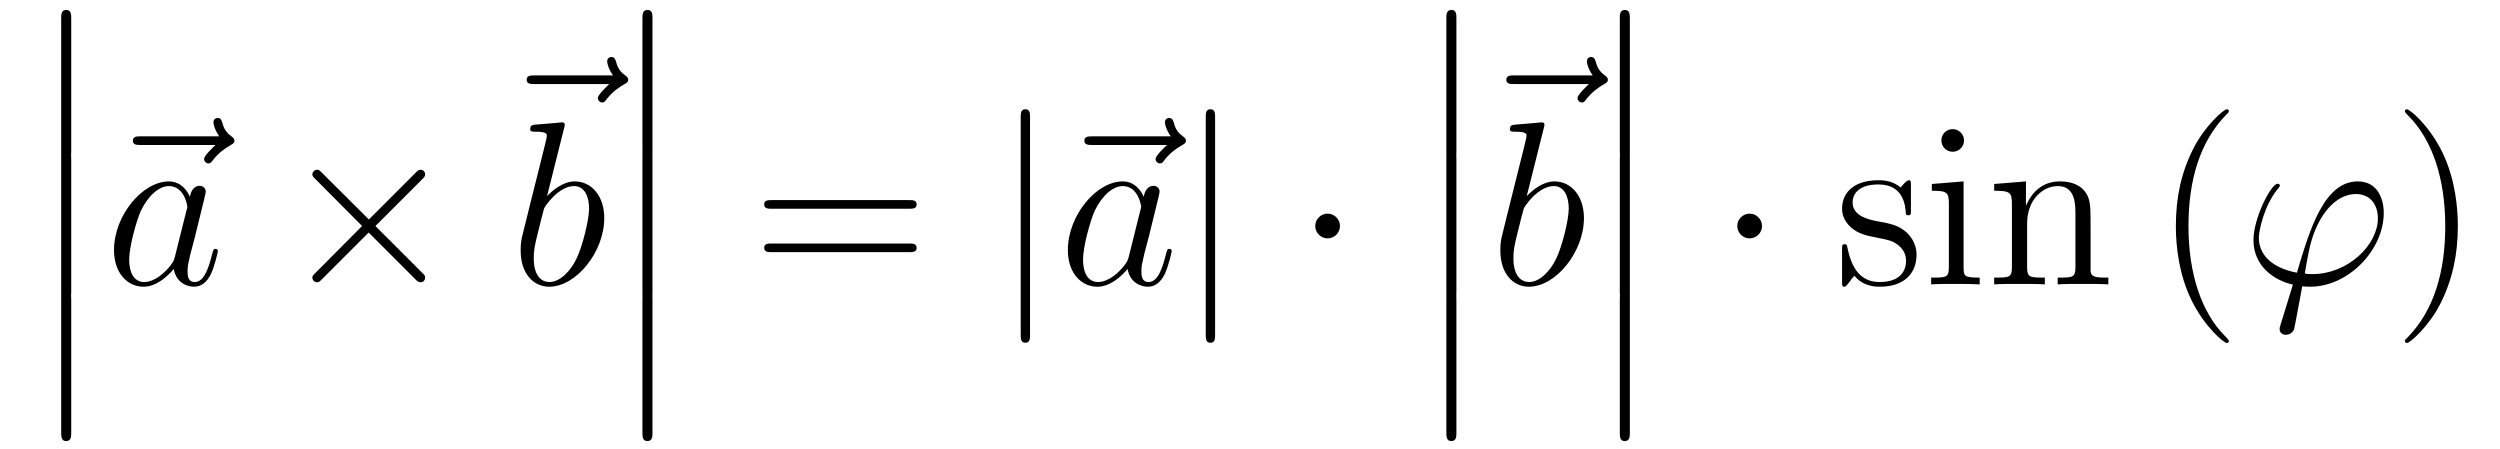 <?xml version='1.0'?>
<!-- This file was generated by dvisvgm 1.14.1 -->
<svg height='23pt' version='1.1' viewBox='0 -23 128 23' width='128pt' xmlns='http://www.w3.org/2000/svg' xmlns:xlink='http://www.w3.org/1999/xlink'>
<g id='page1'>
<g transform='matrix(1 0 0 1 -127 644)'>
<path d='M130.133 -659.259C130.133 -659.067 130.133 -658.817 130.384 -658.817C130.647 -658.817 130.647 -659.056 130.647 -659.259V-666.049C130.647 -666.24 130.647 -666.491 130.396 -666.491C130.133 -666.491 130.133 -666.252 130.133 -666.049V-659.259Z' fill-rule='evenodd'/>
<path d='M130.133 -652.059C130.133 -651.867 130.133 -651.617 130.384 -651.617C130.647 -651.617 130.647 -651.856 130.647 -652.059V-658.849C130.647 -659.04 130.647 -659.291 130.396 -659.291C130.133 -659.291 130.133 -659.052 130.133 -658.849V-652.059Z' fill-rule='evenodd'/>
<path d='M130.133 -644.859C130.133 -644.667 130.133 -644.417 130.384 -644.417C130.647 -644.417 130.647 -644.656 130.647 -644.859V-651.649C130.647 -651.84 130.647 -652.091 130.396 -652.091C130.133 -652.091 130.133 -651.852 130.133 -651.649V-644.859Z' fill-rule='evenodd'/>
<path d='M138.035 -659.577C137.892 -659.445 137.45 -659.027 137.45 -658.859C137.45 -658.74 137.557 -658.632 137.677 -658.632C137.784 -658.632 137.832 -658.704 137.916 -658.823C138.203 -659.182 138.526 -659.409 138.801 -659.565C138.92 -659.636 139.004 -659.672 139.004 -659.804C139.004 -659.911 138.908 -659.971 138.836 -660.031C138.502 -660.258 138.418 -660.581 138.382 -660.724C138.346 -660.82 138.31 -660.963 138.143 -660.963C138.071 -660.963 137.928 -660.915 137.928 -660.736C137.928 -660.628 138 -660.342 138.227 -660.019H134.21C134.007 -660.019 133.804 -660.019 133.804 -659.792C133.804 -659.577 134.019 -659.577 134.21 -659.577H138.035Z' fill-rule='evenodd'/>
<path d='M135.957 -653.862C135.897 -653.659 135.897 -653.635 135.73 -653.408C135.467 -653.073 134.941 -652.56 134.379 -652.56C133.889 -652.56 133.614 -653.002 133.614 -653.707C133.614 -654.365 133.985 -655.703 134.212 -656.206C134.618 -657.042 135.18 -657.473 135.646 -657.473C136.435 -657.473 136.591 -656.493 136.591 -656.397C136.591 -656.385 136.555 -656.229 136.543 -656.206L135.957 -653.862ZM136.722 -656.923C136.591 -657.233 136.268 -657.712 135.646 -657.712C134.295 -657.712 132.837 -655.967 132.837 -654.197C132.837 -653.014 133.53 -652.32 134.343 -652.32C135.001 -652.32 135.563 -652.834 135.897 -653.229C136.017 -652.524 136.579 -652.32 136.937 -652.32C137.296 -652.32 137.583 -652.536 137.798 -652.966C137.989 -653.373 138.157 -654.102 138.157 -654.149C138.157 -654.209 138.109 -654.257 138.037 -654.257C137.93 -654.257 137.918 -654.197 137.87 -654.018C137.691 -653.313 137.463 -652.56 136.973 -652.56C136.626 -652.56 136.603 -652.87 136.603 -653.109C136.603 -653.384 136.639 -653.516 136.746 -653.982C136.83 -654.281 136.89 -654.544 136.985 -654.891C137.427 -656.684 137.535 -657.114 137.535 -657.186C137.535 -657.353 137.404 -657.485 137.224 -657.485C136.842 -657.485 136.746 -657.066 136.722 -656.923Z' fill-rule='evenodd'/>
<path d='M145.886 -655.763L143.496 -658.142C143.352 -658.286 143.328 -658.309 143.232 -658.309C143.113 -658.309 142.993 -658.202 142.993 -658.07C142.993 -657.987 143.017 -657.963 143.149 -657.831L145.539 -655.428L143.149 -653.026C143.017 -652.894 142.993 -652.87 142.993 -652.787C142.993 -652.655 143.113 -652.548 143.232 -652.548C143.328 -652.548 143.352 -652.572 143.496 -652.715L145.874 -655.094L148.349 -652.619C148.373 -652.608 148.456 -652.548 148.528 -652.548C148.671 -652.548 148.767 -652.655 148.767 -652.787C148.767 -652.811 148.767 -652.858 148.731 -652.918C148.719 -652.942 146.819 -654.819 146.221 -655.428L148.409 -657.616C148.468 -657.688 148.648 -657.843 148.707 -657.915C148.719 -657.939 148.767 -657.987 148.767 -658.07C148.767 -658.202 148.671 -658.309 148.528 -658.309C148.432 -658.309 148.385 -658.262 148.253 -658.13L145.886 -655.763Z' fill-rule='evenodd'/>
<path d='M158.195 -662.697C158.052 -662.565 157.61 -662.147 157.61 -661.979C157.61 -661.86 157.717 -661.752 157.837 -661.752C157.944 -661.752 157.992 -661.824 158.076 -661.943C158.363 -662.302 158.686 -662.529 158.961 -662.685C159.08 -662.756 159.164 -662.792 159.164 -662.924C159.164 -663.031 159.068 -663.091 158.996 -663.151C158.662 -663.378 158.578 -663.701 158.542 -663.844C158.506 -663.94 158.47 -664.083 158.303 -664.083C158.231 -664.083 158.088 -664.035 158.088 -663.856C158.088 -663.748 158.16 -663.462 158.387 -663.139H154.37C154.167 -663.139 153.964 -663.139 153.964 -662.912C153.964 -662.697 154.179 -662.697 154.37 -662.697H158.195Z' fill-rule='evenodd'/>
<path d='M155.881 -660.437C155.893 -660.485 155.917 -660.557 155.917 -660.617C155.917 -660.736 155.798 -660.736 155.774 -660.736C155.762 -660.736 155.332 -660.7 155.116 -660.676C154.913 -660.664 154.734 -660.641 154.519 -660.628C154.232 -660.605 154.148 -660.593 154.148 -660.378C154.148 -660.258 154.268 -660.258 154.387 -660.258C154.997 -660.258 154.997 -660.15 154.997 -660.031C154.997 -659.947 154.901 -659.601 154.853 -659.385L154.567 -658.238C154.447 -657.76 153.766 -655.046 153.718 -654.831C153.658 -654.532 153.658 -654.329 153.658 -654.173C153.658 -652.954 154.339 -652.32 155.116 -652.32C156.503 -652.32 157.938 -654.102 157.938 -655.835C157.938 -656.935 157.316 -657.712 156.419 -657.712C155.798 -657.712 155.236 -657.198 155.009 -656.959L155.881 -660.437ZM155.128 -652.56C154.746 -652.56 154.328 -652.847 154.328 -653.779C154.328 -654.173 154.363 -654.4 154.578 -655.237C154.614 -655.393 154.806 -656.158 154.853 -656.313C154.877 -656.409 155.583 -657.473 156.395 -657.473C156.921 -657.473 157.161 -656.947 157.161 -656.325C157.161 -655.751 156.826 -654.4 156.527 -653.779C156.228 -653.133 155.678 -652.56 155.128 -652.56Z' fill-rule='evenodd'/>
<path d='M159.893 -659.259C159.893 -659.067 159.893 -658.817 160.144 -658.817C160.407 -658.817 160.407 -659.056 160.407 -659.259V-666.049C160.407 -666.24 160.407 -666.491 160.156 -666.491C159.893 -666.491 159.893 -666.252 159.893 -666.049V-659.259Z' fill-rule='evenodd'/>
<path d='M159.893 -652.059C159.893 -651.867 159.893 -651.617 160.144 -651.617C160.407 -651.617 160.407 -651.856 160.407 -652.059V-658.849C160.407 -659.04 160.407 -659.291 160.156 -659.291C159.893 -659.291 159.893 -659.052 159.893 -658.849V-652.059Z' fill-rule='evenodd'/>
<path d='M159.893 -644.859C159.893 -644.667 159.893 -644.417 160.144 -644.417C160.407 -644.417 160.407 -644.656 160.407 -644.859V-651.649C160.407 -651.84 160.407 -652.091 160.156 -652.091C159.893 -652.091 159.893 -651.852 159.893 -651.649V-644.859Z' fill-rule='evenodd'/>
<path d='M173.549 -656.313C173.716 -656.313 173.932 -656.313 173.932 -656.528C173.932 -656.755 173.728 -656.755 173.549 -656.755H166.508C166.341 -656.755 166.126 -656.755 166.126 -656.54C166.126 -656.313 166.329 -656.313 166.508 -656.313H173.549ZM173.549 -654.09C173.716 -654.09 173.932 -654.09 173.932 -654.305C173.932 -654.532 173.728 -654.532 173.549 -654.532H166.508C166.341 -654.532 166.126 -654.532 166.126 -654.317C166.126 -654.09 166.329 -654.09 166.508 -654.09H173.549Z' fill-rule='evenodd'/>
<path d='M179.738 -660.975C179.738 -661.19 179.738 -661.406 179.499 -661.406S179.26 -661.19 179.26 -660.975V-649.882C179.26 -649.667 179.26 -649.452 179.499 -649.452S179.738 -649.667 179.738 -649.882V-660.975Z' fill-rule='evenodd'/>
<path d='M186.752 -659.577C186.608 -659.445 186.166 -659.027 186.166 -658.859C186.166 -658.74 186.274 -658.632 186.393 -658.632C186.501 -658.632 186.549 -658.704 186.633 -658.823C186.919 -659.182 187.242 -659.409 187.517 -659.565C187.637 -659.636 187.72 -659.672 187.72 -659.804C187.72 -659.911 187.625 -659.971 187.553 -660.031C187.218 -660.258 187.134 -660.581 187.099 -660.724C187.063 -660.82 187.027 -660.963 186.86 -660.963C186.788 -660.963 186.644 -660.915 186.644 -660.736C186.644 -660.628 186.716 -660.342 186.943 -660.019H182.927C182.723 -660.019 182.52 -660.019 182.52 -659.792C182.52 -659.577 182.735 -659.577 182.927 -659.577H186.752Z' fill-rule='evenodd'/>
<path d='M184.794 -653.862C184.734 -653.659 184.734 -653.635 184.566 -653.408C184.304 -653.073 183.778 -652.56 183.216 -652.56C182.725 -652.56 182.451 -653.002 182.451 -653.707C182.451 -654.365 182.821 -655.703 183.048 -656.206C183.455 -657.042 184.017 -657.473 184.483 -657.473C185.272 -657.473 185.427 -656.493 185.427 -656.397C185.427 -656.385 185.391 -656.229 185.379 -656.206L184.794 -653.862ZM185.559 -656.923C185.427 -657.233 185.105 -657.712 184.483 -657.712C183.132 -657.712 181.674 -655.967 181.674 -654.197C181.674 -653.014 182.367 -652.32 183.18 -652.32C183.837 -652.32 184.399 -652.834 184.734 -653.229C184.853 -652.524 185.415 -652.32 185.774 -652.32C186.133 -652.32 186.42 -652.536 186.635 -652.966C186.826 -653.373 186.993 -654.102 186.993 -654.149C186.993 -654.209 186.945 -654.257 186.874 -654.257C186.766 -654.257 186.754 -654.197 186.706 -654.018C186.527 -653.313 186.3 -652.56 185.81 -652.56C185.463 -652.56 185.439 -652.87 185.439 -653.109C185.439 -653.384 185.475 -653.516 185.583 -653.982C185.666 -654.281 185.726 -654.544 185.822 -654.891C186.264 -656.684 186.372 -657.114 186.372 -657.186C186.372 -657.353 186.24 -657.485 186.061 -657.485C185.678 -657.485 185.583 -657.066 185.559 -656.923Z' fill-rule='evenodd'/>
<path d='M189.213 -660.975C189.213 -661.19 189.213 -661.406 188.974 -661.406S188.735 -661.19 188.735 -660.975V-649.882C188.735 -649.667 188.735 -649.452 188.974 -649.452S189.213 -649.667 189.213 -649.882V-660.975Z' fill-rule='evenodd'/>
<path d='M195.607 -655.428C195.607 -655.775 195.32 -656.062 194.974 -656.062C194.627 -656.062 194.34 -655.775 194.34 -655.428C194.34 -655.082 194.627 -654.795 194.974 -654.795C195.32 -654.795 195.607 -655.082 195.607 -655.428Z' fill-rule='evenodd'/>
<path d='M201.054 -659.259C201.054 -659.067 201.054 -658.817 201.305 -658.817C201.568 -658.817 201.568 -659.056 201.568 -659.259V-666.049C201.568 -666.24 201.568 -666.491 201.317 -666.491C201.054 -666.491 201.054 -666.252 201.054 -666.049V-659.259Z' fill-rule='evenodd'/>
<path d='M201.054 -652.059C201.054 -651.867 201.054 -651.617 201.305 -651.617C201.568 -651.617 201.568 -651.856 201.568 -652.059V-658.849C201.568 -659.04 201.568 -659.291 201.317 -659.291C201.054 -659.291 201.054 -659.052 201.054 -658.849V-652.059Z' fill-rule='evenodd'/>
<path d='M201.054 -644.859C201.054 -644.667 201.054 -644.417 201.305 -644.417C201.568 -644.417 201.568 -644.656 201.568 -644.859V-651.649C201.568 -651.84 201.568 -652.091 201.317 -652.091C201.054 -652.091 201.054 -651.852 201.054 -651.649V-644.859Z' fill-rule='evenodd'/>
<path d='M208.355 -662.697C208.212 -662.565 207.769 -662.147 207.769 -661.979C207.769 -661.86 207.877 -661.752 207.997 -661.752C208.104 -661.752 208.152 -661.824 208.236 -661.943C208.523 -662.302 208.846 -662.529 209.12 -662.685C209.24 -662.756 209.323 -662.792 209.323 -662.924C209.323 -663.031 209.228 -663.091 209.156 -663.151C208.822 -663.378 208.738 -663.701 208.702 -663.844C208.667 -663.94 208.631 -664.083 208.463 -664.083C208.391 -664.083 208.248 -664.035 208.248 -663.856C208.248 -663.748 208.32 -663.462 208.547 -663.139H204.53C204.326 -663.139 204.124 -663.139 204.124 -662.912C204.124 -662.697 204.338 -662.697 204.53 -662.697H208.355Z' fill-rule='evenodd'/>
<path d='M206.041 -660.437C206.053 -660.485 206.077 -660.557 206.077 -660.617C206.077 -660.736 205.958 -660.736 205.933 -660.736C205.922 -660.736 205.492 -660.7 205.277 -660.676C205.073 -660.664 204.894 -660.641 204.679 -660.628C204.392 -660.605 204.308 -660.593 204.308 -660.378C204.308 -660.258 204.427 -660.258 204.547 -660.258C205.157 -660.258 205.157 -660.15 205.157 -660.031C205.157 -659.947 205.061 -659.601 205.014 -659.385L204.726 -658.238C204.607 -657.76 203.926 -655.046 203.878 -654.831C203.818 -654.532 203.818 -654.329 203.818 -654.173C203.818 -652.954 204.499 -652.32 205.277 -652.32C206.663 -652.32 208.098 -654.102 208.098 -655.835C208.098 -656.935 207.476 -657.712 206.579 -657.712C205.958 -657.712 205.396 -657.198 205.169 -656.959L206.041 -660.437ZM205.289 -652.56C204.906 -652.56 204.487 -652.847 204.487 -653.779C204.487 -654.173 204.523 -654.4 204.738 -655.237C204.774 -655.393 204.966 -656.158 205.014 -656.313C205.037 -656.409 205.742 -657.473 206.555 -657.473C207.082 -657.473 207.32 -656.947 207.32 -656.325C207.32 -655.751 206.986 -654.4 206.687 -653.779C206.388 -653.133 205.838 -652.56 205.289 -652.56Z' fill-rule='evenodd'/>
<path d='M209.934 -659.259C209.934 -659.067 209.934 -658.817 210.185 -658.817C210.448 -658.817 210.448 -659.056 210.448 -659.259V-666.049C210.448 -666.24 210.448 -666.491 210.197 -666.491C209.934 -666.491 209.934 -666.252 209.934 -666.049V-659.259Z' fill-rule='evenodd'/>
<path d='M209.934 -652.059C209.934 -651.867 209.934 -651.617 210.185 -651.617C210.448 -651.617 210.448 -651.856 210.448 -652.059V-658.849C210.448 -659.04 210.448 -659.291 210.197 -659.291C209.934 -659.291 209.934 -659.052 209.934 -658.849V-652.059Z' fill-rule='evenodd'/>
<path d='M209.934 -644.859C209.934 -644.667 209.934 -644.417 210.185 -644.417C210.448 -644.417 210.448 -644.656 210.448 -644.859V-651.649C210.448 -651.84 210.448 -652.091 210.197 -652.091C209.934 -652.091 209.934 -651.852 209.934 -651.649V-644.859Z' fill-rule='evenodd'/>
<path d='M217.216 -655.428C217.216 -655.775 216.929 -656.062 216.582 -656.062S215.948 -655.775 215.948 -655.428C215.948 -655.082 216.235 -654.795 216.582 -654.795S217.216 -655.082 217.216 -655.428Z' fill-rule='evenodd'/>
<path d='M224.84 -657.497C224.84 -657.712 224.84 -657.772 224.72 -657.772C224.626 -657.772 224.398 -657.508 224.315 -657.401C223.944 -657.7 223.573 -657.772 223.19 -657.772C221.744 -657.772 221.314 -656.982 221.314 -656.325C221.314 -656.193 221.314 -655.775 221.768 -655.357C222.151 -655.022 222.557 -654.938 223.106 -654.831C223.764 -654.699 223.92 -654.663 224.219 -654.424C224.434 -654.245 224.59 -653.982 224.59 -653.647C224.59 -653.133 224.291 -652.56 223.238 -652.56C222.449 -652.56 221.875 -653.014 221.612 -654.209C221.566 -654.424 221.566 -654.436 221.552 -654.448C221.53 -654.496 221.482 -654.496 221.446 -654.496C221.314 -654.496 221.314 -654.436 221.314 -654.221V-652.595C221.314 -652.38 221.314 -652.32 221.434 -652.32C221.494 -652.32 221.506 -652.332 221.708 -652.583C221.768 -652.667 221.768 -652.691 221.947 -652.882C222.402 -652.32 223.048 -652.32 223.25 -652.32C224.506 -652.32 225.127 -653.014 225.127 -653.958C225.127 -654.604 224.732 -654.986 224.626 -655.094C224.195 -655.464 223.872 -655.536 223.084 -655.68C222.725 -655.751 221.852 -655.919 221.852 -656.636C221.852 -657.007 222.103 -657.556 223.178 -657.556C224.482 -657.556 224.554 -656.445 224.578 -656.074C224.59 -655.978 224.672 -655.978 224.708 -655.978C224.84 -655.978 224.84 -656.038 224.84 -656.253V-657.497ZM227.56 -659.804C227.56 -660.114 227.309 -660.389 226.974 -660.389C226.663 -660.389 226.399 -660.138 226.399 -659.816C226.399 -659.457 226.687 -659.23 226.974 -659.23C227.344 -659.23 227.56 -659.541 227.56 -659.804ZM225.91 -657.58V-657.233C226.675 -657.233 226.782 -657.162 226.782 -656.576V-653.325C226.782 -652.787 226.651 -652.787 225.874 -652.787V-652.44C226.208 -652.464 226.782 -652.464 227.129 -652.464C227.261 -652.464 227.953 -652.464 228.36 -652.44V-652.787C227.584 -652.787 227.536 -652.847 227.536 -653.313V-657.712L225.91 -657.58ZM234.038 -655.345C234.038 -656.457 234.038 -656.791 233.764 -657.174C233.417 -657.64 232.855 -657.712 232.448 -657.712C231.289 -657.712 230.836 -656.72 230.74 -656.481H230.728V-657.712L229.102 -657.58V-657.233C229.914 -657.233 230.01 -657.15 230.01 -656.564V-653.325C230.01 -652.787 229.879 -652.787 229.102 -652.787V-652.44C229.412 -652.464 230.058 -652.464 230.393 -652.464C230.74 -652.464 231.385 -652.464 231.696 -652.44V-652.787C230.93 -652.787 230.788 -652.787 230.788 -653.325V-655.548C230.788 -656.803 231.612 -657.473 232.354 -657.473C233.094 -657.473 233.262 -656.863 233.262 -656.134V-653.325C233.262 -652.787 233.13 -652.787 232.354 -652.787V-652.44C232.664 -652.464 233.31 -652.464 233.645 -652.464C233.992 -652.464 234.636 -652.464 234.947 -652.44V-652.787C234.349 -652.787 234.05 -652.787 234.038 -653.145V-655.345Z' fill-rule='evenodd'/>
<path d='M241.118 -649.535C241.118 -649.571 241.118 -649.595 240.914 -649.798C239.719 -651.006 239.05 -652.978 239.05 -655.417C239.05 -657.736 239.611 -659.732 240.998 -661.143C241.118 -661.25 241.118 -661.274 241.118 -661.31C241.118 -661.382 241.058 -661.406 241.01 -661.406C240.856 -661.406 239.875 -660.545 239.29 -659.373C238.679 -658.166 238.404 -656.887 238.404 -655.417C238.404 -654.352 238.572 -652.93 239.194 -651.651C239.898 -650.217 240.878 -649.439 241.01 -649.439C241.058 -649.439 241.118 -649.463 241.118 -649.535Z' fill-rule='evenodd'/>
<path d='M245.389 -652.966C245.186 -652.966 245.008 -652.966 245.008 -653.026C245.008 -653.05 245.21 -654.173 245.282 -654.436C245.664 -655.967 246.572 -657.066 247.613 -657.066C248.39 -657.066 248.748 -656.481 248.748 -655.823C248.748 -654.46 247.218 -652.966 245.389 -652.966ZM244.876 -652.344C244.948 -652.332 245.066 -652.32 245.282 -652.32C247.242 -652.32 249.048 -654.209 249.048 -656.098C249.048 -656.827 248.725 -657.712 247.721 -657.712C245.999 -657.712 245.27 -655.285 244.601 -653.038C243.226 -653.301 242.652 -654.03 242.652 -654.831C242.652 -655.153 242.903 -656.433 243.596 -657.293C243.728 -657.449 243.728 -657.473 243.728 -657.497C243.728 -657.592 243.632 -657.592 243.608 -657.592C243.286 -657.592 242.377 -655.847 242.377 -654.711C242.377 -653.373 243.43 -652.643 244.397 -652.428L243.775 -650.408C243.716 -650.228 243.716 -650.205 243.716 -650.157C243.716 -649.87 244.003 -649.858 244.027 -649.858C244.146 -649.858 244.362 -649.906 244.457 -650.145C244.493 -650.253 244.828 -652.105 244.876 -652.344Z' fill-rule='evenodd'/>
<path d='M252.842 -655.417C252.842 -656.325 252.722 -657.807 252.053 -659.194C251.348 -660.628 250.368 -661.406 250.236 -661.406C250.188 -661.406 250.128 -661.382 250.128 -661.31C250.128 -661.274 250.128 -661.25 250.332 -661.047C251.527 -659.84 252.197 -657.867 252.197 -655.428C252.197 -653.109 251.635 -651.113 250.248 -649.702C250.128 -649.595 250.128 -649.571 250.128 -649.535C250.128 -649.463 250.188 -649.439 250.236 -649.439C250.392 -649.439 251.371 -650.3 251.958 -651.472C252.568 -652.691 252.842 -653.982 252.842 -655.417Z' fill-rule='evenodd'/>
</g>
</g>
</svg>
